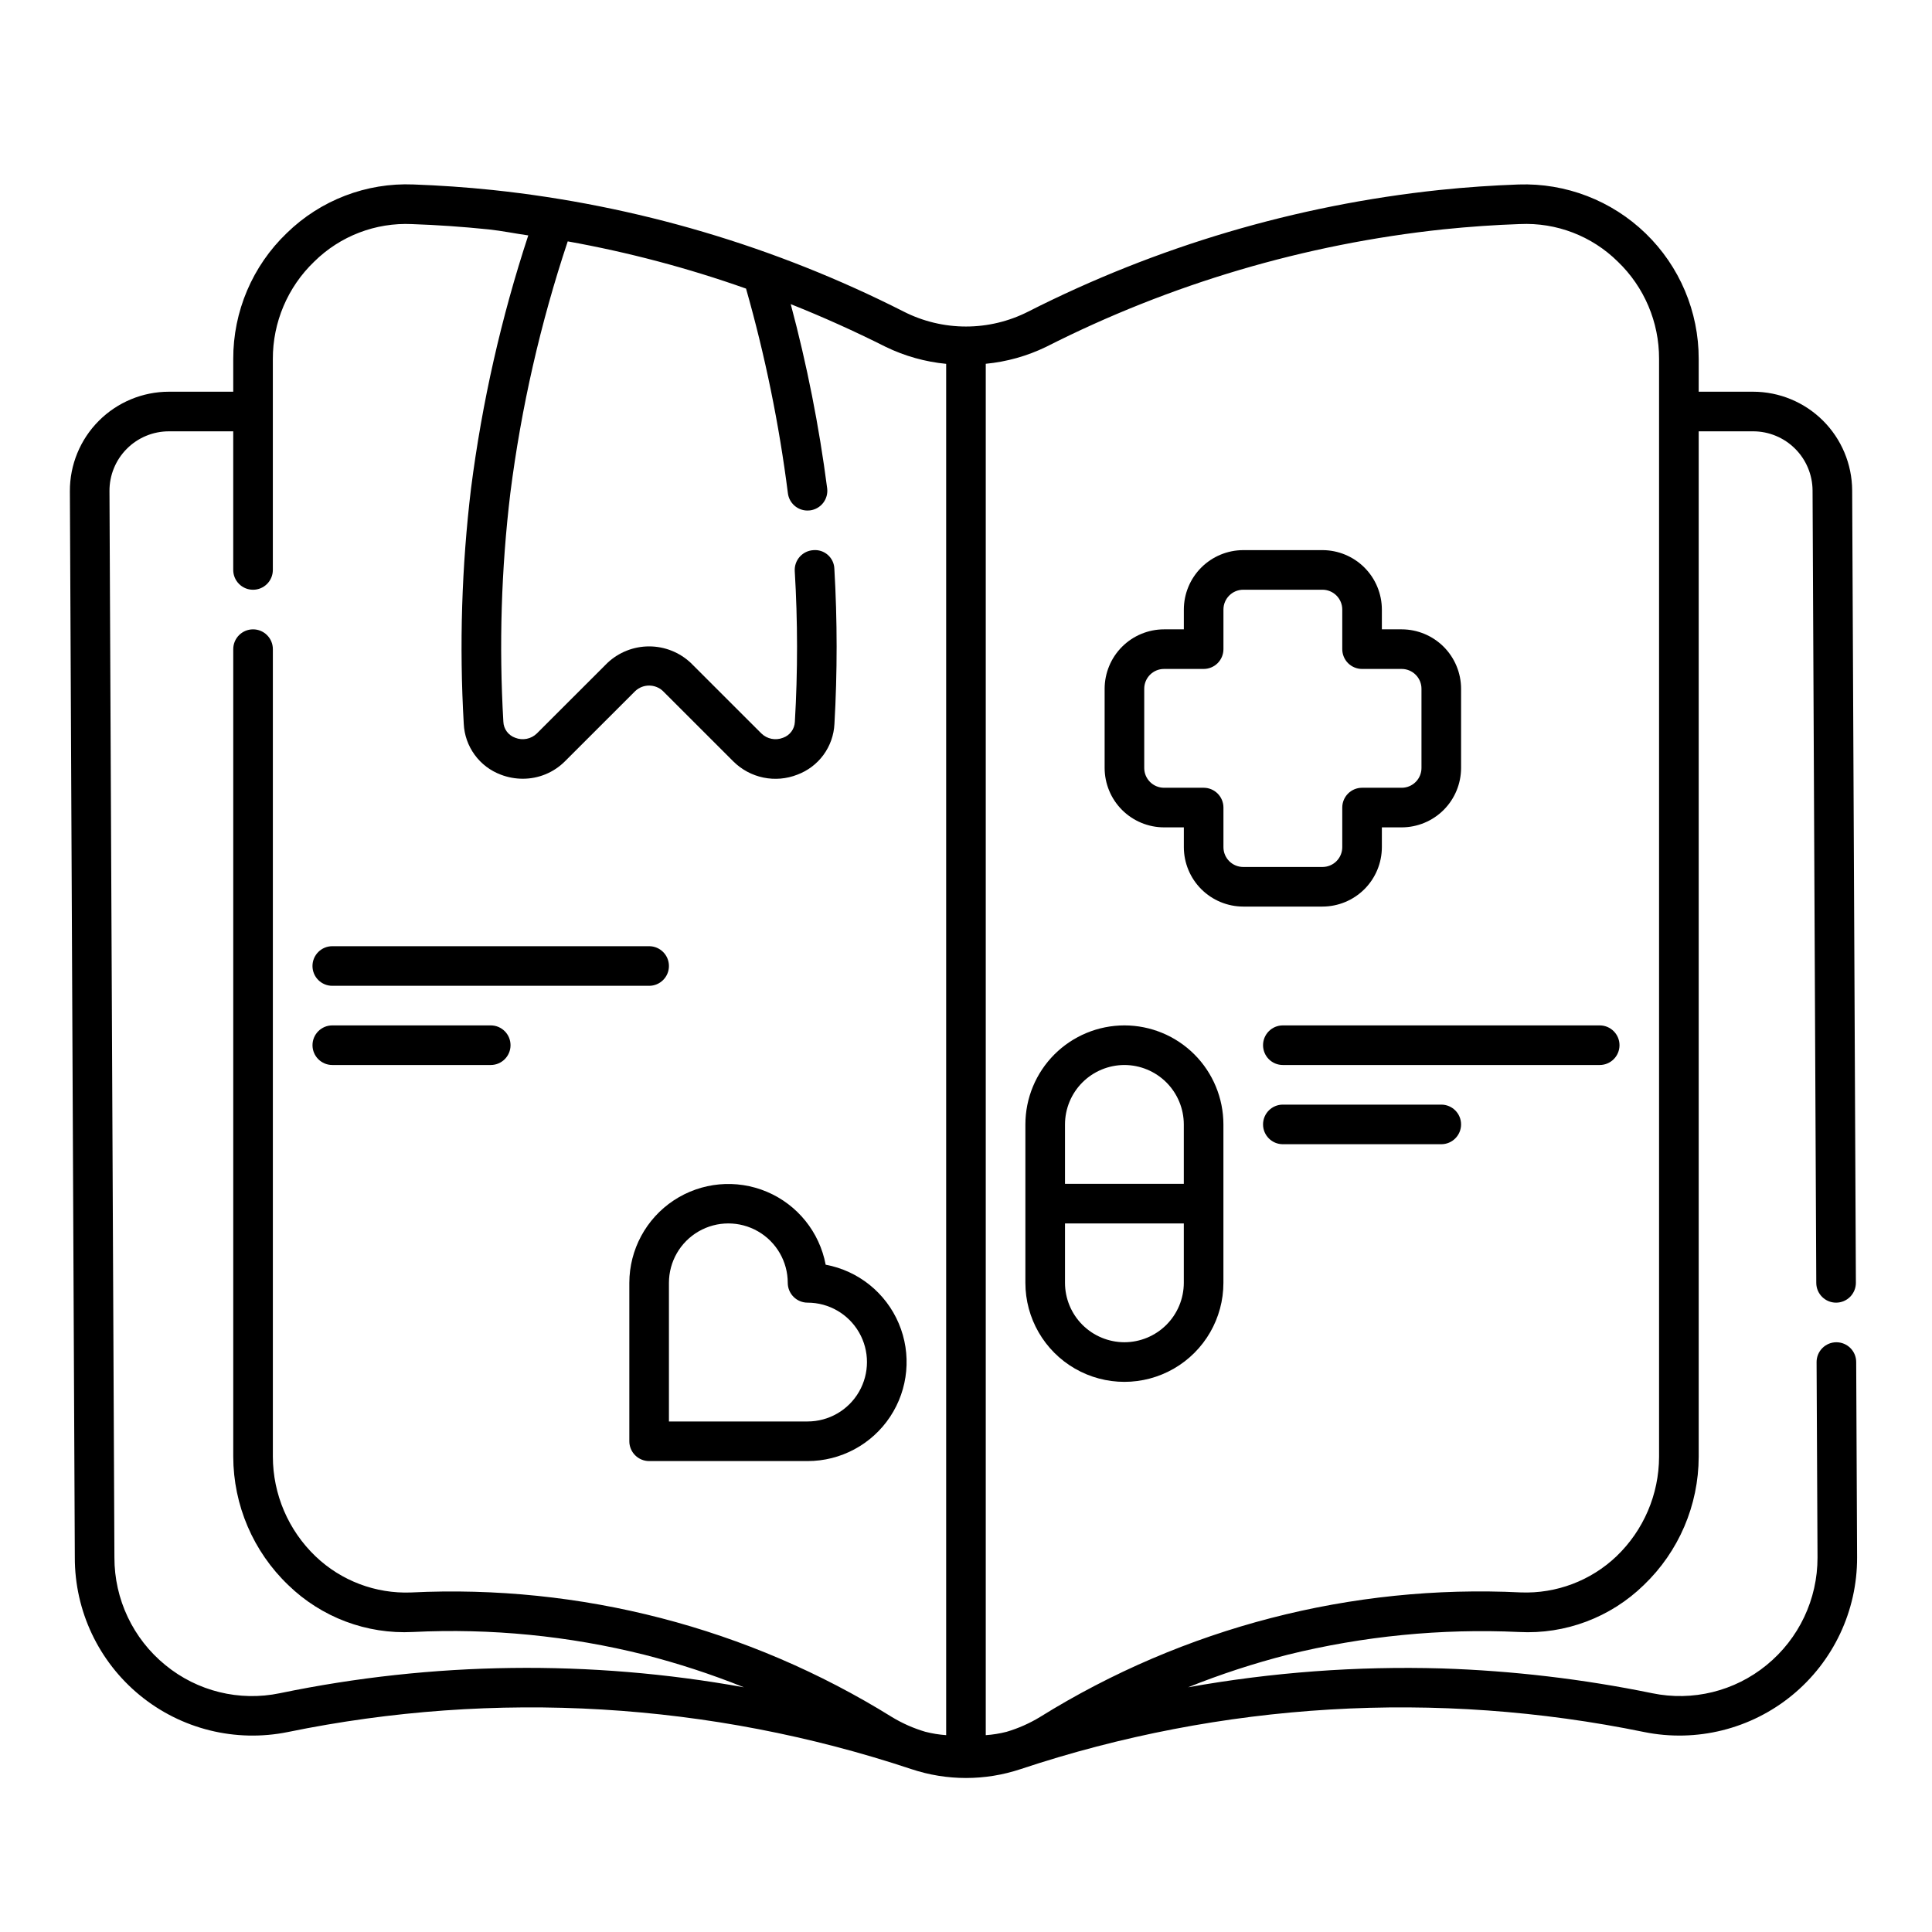 <?xml version="1.0" encoding="UTF-8"?>
<!-- Uploaded to: ICON Repo, www.svgrepo.com, Generator: ICON Repo Mixer Tools -->
<svg fill="#000000" width="800px" height="800px" version="1.1" viewBox="144 144 512 512" xmlns="http://www.w3.org/2000/svg">
 <g>
  <path d="m635.91 504.94c-0.012-2.891-2.359-5.227-5.25-5.227h-0.02c-1.391 0.004-2.723 0.562-3.703 1.551-0.98 0.988-1.531 2.328-1.523 3.719l0.246 51.773c0.027 11.055-4.938 21.531-13.512 28.516-8.457 6.926-19.59 9.664-30.297 7.449-18.363-3.762-37.008-5.957-55.742-6.57-22.531-0.652-45.07 1.023-67.258 4.996 8.594-3.449 17.406-6.332 26.383-8.625 20.039-4.949 40.691-6.977 61.312-6.027 12.277 0.656 24.266-3.852 33.07-12.434 9.273-8.875 14.527-21.148 14.555-33.988v-271.77h14.434-0.004c4.164 0.004 8.156 1.656 11.105 4.594 2.949 2.934 4.617 6.918 4.641 11.082l0.984 210.01c0.012 2.891 2.359 5.227 5.246 5.227h0.023c1.391-0.004 2.723-0.562 3.703-1.551 0.98-0.988 1.527-2.328 1.523-3.719l-0.984-210.01c-0.043-6.938-2.824-13.574-7.738-18.469-4.914-4.894-11.566-7.648-18.504-7.66h-14.43v-8.691c0.023-12.531-5.051-24.535-14.055-33.254s-21.164-13.402-33.691-12.973c-6.785 0.246-13.777 0.707-21.035 1.469h0.004c-37.949 4.019-74.848 14.938-108.88 32.207-10.379 5.289-22.664 5.289-33.043 0-34.035-17.277-70.941-28.191-108.9-32.211-7.234-0.758-14.227-1.219-21.012-1.469-12.484-0.508-24.621 4.156-33.559 12.883-9.105 8.723-14.23 20.793-14.188 33.398v8.641h-17.055c-6.977 0.008-13.664 2.789-18.586 7.734-4.926 4.945-7.68 11.645-7.652 18.621l1.309 282.59c-0.031 14.145 6.301 27.555 17.242 36.523 10.938 8.969 25.332 12.543 39.195 9.734 55-11.293 112-7.902 165.27 9.828 9.387 3.129 19.539 3.129 28.926 0 53.27-17.73 110.27-21.121 165.27-9.828 13.867 2.805 28.258-0.777 39.195-9.746 10.938-8.973 17.262-22.387 17.223-36.535zm-255.54 94.094c-38.129-23.699-82.578-35.215-127.42-33.012-9.383 0.367-18.52-3.082-25.316-9.566-7.215-6.898-11.305-16.441-11.324-26.422v-214c0-2.898-2.348-5.25-5.246-5.25-2.898 0-5.25 2.352-5.25 5.25v214c0.027 12.852 5.289 25.141 14.578 34.027 8.805 8.562 20.781 13.066 33.047 12.434 20.621-1.016 41.285 1.016 61.316 6.027 8.98 2.293 17.801 5.18 26.398 8.633-40.719-7.363-82.477-6.828-123 1.566-10.715 2.231-21.859-0.512-30.32-7.449-8.578-6.988-13.543-17.473-13.512-28.539l-1.309-282.61c-0.02-4.188 1.629-8.211 4.586-11.18 2.953-2.969 6.969-4.637 11.156-4.637h17.055v36.738c0 2.898 2.352 5.246 5.25 5.246 2.898 0 5.246-2.348 5.246-5.246v-55.875c-0.035-9.75 3.93-19.09 10.969-25.84 6.871-6.785 16.266-10.391 25.91-9.941 6.543 0.227 13.324 0.688 20.297 1.406 3.531 0.371 7.004 1.098 10.516 1.59-7.172 21.812-12.25 44.262-15.168 67.039-2.484 20.695-3.129 41.574-1.93 62.383 0.133 2.969 1.141 5.828 2.891 8.227 1.746 2.398 4.164 4.231 6.945 5.266 1.852 0.711 3.82 1.074 5.805 1.074 4.18 0.012 8.191-1.641 11.148-4.59l18.695-18.684h0.004c2.051-1.887 5.207-1.887 7.258 0l18.695 18.684c2.18 2.168 4.941 3.656 7.953 4.281 3.012 0.625 6.137 0.359 9-0.766 2.773-1.031 5.188-2.852 6.938-5.242 1.746-2.387 2.758-5.238 2.902-8.195 0.781-13.699 0.777-27.43-0.02-41.129-0.043-1.406-0.664-2.731-1.715-3.664-1.051-0.934-2.441-1.395-3.844-1.27-1.391 0.082-2.691 0.711-3.617 1.75-0.926 1.039-1.402 2.406-1.32 3.797 0.801 13.312 0.809 26.66 0.027 39.973-0.09 1.906-1.332 3.57-3.137 4.199-1.973 0.785-4.223 0.336-5.738-1.148l-18.695-18.684c-2.992-2.816-6.945-4.383-11.051-4.383-4.109 0-8.059 1.566-11.051 4.383l-18.695 18.684c-1.516 1.484-3.769 1.934-5.738 1.148-1.828-0.641-3.074-2.332-3.144-4.262-1.176-20.203-0.559-40.465 1.848-60.559 2.883-22.684 7.981-45.035 15.211-66.73 16.066 2.883 31.871 7.07 47.254 12.516 5.055 17.77 8.762 35.891 11.09 54.215 0.32 2.633 2.555 4.606 5.207 4.602 0.219 0.004 0.438-0.012 0.656-0.039 1.379-0.172 2.633-0.887 3.488-1.984 0.852-1.098 1.234-2.492 1.059-3.871-2.137-16.461-5.363-32.766-9.656-48.805 8.512 3.387 16.91 7.168 25.199 11.336h0.004c5.019 2.434 10.434 3.953 15.988 4.488v363.41c-1.879-0.133-3.738-0.434-5.562-0.906-3.094-0.914-6.055-2.223-8.812-3.894zm30.418 3.906h0.004c-1.82 0.465-3.68 0.77-5.555 0.898v-363.43c5.555-0.531 10.969-2.051 15.988-4.484 32.902-16.688 68.566-27.242 105.25-31.141 6.992-0.719 13.773-1.18 20.316-1.406v0.004c9.652-0.453 19.055 3.148 25.93 9.941 7.027 6.734 10.984 16.055 10.949 25.789v290.95c-0.02 9.965-4.098 19.492-11.297 26.383-6.809 6.477-15.945 9.926-25.336 9.566-44.844-2.203-89.293 9.312-127.42 33.012-2.762 1.68-5.727 2.996-8.824 3.914z"/>
  <path d="m510.21 368.51v-5.246h5.246v-0.004c4.176-0.004 8.176-1.668 11.129-4.617 2.949-2.953 4.609-6.953 4.617-11.125v-20.992c-0.008-4.176-1.668-8.176-4.617-11.129-2.953-2.949-6.953-4.609-11.129-4.617h-5.246v-5.246c-0.008-4.176-1.668-8.176-4.617-11.125-2.953-2.953-6.953-4.613-11.129-4.621h-20.992 0.004c-4.176 0.008-8.176 1.668-11.129 4.621-2.949 2.949-4.609 6.949-4.617 11.125v5.246h-5.246c-4.176 0.008-8.176 1.668-11.129 4.617-2.949 2.953-4.609 6.953-4.617 11.129v20.992c0.008 4.172 1.668 8.172 4.617 11.125 2.953 2.949 6.953 4.613 11.129 4.617h5.246v5.25c0.008 4.172 1.668 8.172 4.617 11.125 2.953 2.949 6.953 4.613 11.129 4.617h20.992-0.004c4.176-0.004 8.176-1.668 11.129-4.617 2.949-2.953 4.609-6.953 4.617-11.125zm-41.984 0v-10.496c0-1.395-0.555-2.727-1.535-3.711-0.984-0.984-2.32-1.539-3.711-1.539h-10.496c-2.898 0-5.25-2.348-5.25-5.246v-20.992c0-2.898 2.352-5.25 5.25-5.25h10.496c1.391 0 2.727-0.551 3.711-1.535 0.98-0.984 1.535-2.32 1.535-3.711v-10.496c0-2.898 2.352-5.25 5.25-5.25h20.992-0.004c1.395 0 2.731 0.555 3.711 1.539 0.984 0.984 1.539 2.316 1.539 3.711v10.496c0 1.391 0.555 2.727 1.535 3.711 0.984 0.984 2.32 1.535 3.711 1.535h10.496c1.395 0 2.727 0.555 3.711 1.539 0.984 0.984 1.539 2.316 1.539 3.711v20.992c0 1.391-0.555 2.727-1.539 3.711-0.984 0.984-2.316 1.535-3.711 1.535h-10.496c-2.898 0-5.246 2.352-5.246 5.25v10.496c0 1.391-0.555 2.727-1.539 3.711-0.98 0.984-2.316 1.535-3.711 1.535h-20.992 0.004c-2.898 0-5.25-2.348-5.25-5.246z"/>
  <path d="m232.06 405.25h83.969c2.898 0 5.246-2.348 5.246-5.246s-2.348-5.25-5.246-5.25h-83.969c-2.898 0-5.25 2.352-5.25 5.25s2.352 5.246 5.25 5.246z"/>
  <path d="m274.05 415.74h-41.984c-2.898 0-5.25 2.352-5.25 5.25 0 2.898 2.352 5.246 5.25 5.246h41.984c2.898 0 5.246-2.348 5.246-5.246 0-2.898-2.348-5.25-5.246-5.25z"/>
  <path d="m441.98 415.74c-6.961 0.008-13.629 2.773-18.551 7.691-4.918 4.922-7.684 11.59-7.691 18.551v41.984-0.004c0 9.375 5 18.039 13.121 22.727 8.117 4.688 18.121 4.688 26.238 0 8.121-4.688 13.121-13.352 13.121-22.727v-41.98c-0.008-6.961-2.773-13.629-7.691-18.551-4.922-4.918-11.59-7.684-18.547-7.691zm0 10.496c4.172 0.008 8.172 1.668 11.125 4.617 2.949 2.953 4.609 6.953 4.617 11.129v15.742h-31.488v-15.742c0.008-4.176 1.668-8.176 4.617-11.129 2.953-2.949 6.953-4.609 11.129-4.617zm0 73.473c-4.176-0.008-8.176-1.668-11.129-4.617-2.949-2.953-4.609-6.953-4.617-11.129v-15.742h31.488v15.742c-0.008 4.176-1.668 8.176-4.617 11.129-2.953 2.949-6.953 4.609-11.125 4.617z"/>
  <path d="m478.72 420.99c0 1.391 0.555 2.727 1.535 3.711 0.984 0.984 2.32 1.535 3.711 1.535h83.969c2.898 0 5.25-2.348 5.25-5.246 0-2.898-2.352-5.25-5.25-5.25h-83.969c-2.894 0-5.246 2.352-5.246 5.25z"/>
  <path d="m525.95 447.23c2.898 0 5.25-2.348 5.25-5.246s-2.352-5.25-5.25-5.25h-41.984c-2.894 0-5.246 2.352-5.246 5.25s2.352 5.246 5.246 5.246z"/>
  <path d="m362.81 479.16c-1.625-8.641-7.469-15.895-15.566-19.32-8.098-3.426-17.371-2.57-24.703 2.281-7.332 4.852-11.746 13.055-11.762 21.844v41.984c0 1.395 0.555 2.727 1.539 3.711 0.984 0.984 2.316 1.539 3.711 1.539h41.984c8.805 0.004 17.023-4.41 21.883-11.75 4.863-7.34 5.719-16.633 2.281-24.734-3.438-8.105-10.711-13.949-19.367-15.555zm-4.797 41.543h-36.738v-36.738c0-5.621 3-10.82 7.871-13.633 4.875-2.812 10.875-2.812 15.746 0 4.871 2.812 7.871 8.012 7.871 13.633 0 1.395 0.555 2.731 1.539 3.711 0.984 0.984 2.316 1.539 3.711 1.539 5.625 0 10.82 3 13.633 7.871 2.812 4.871 2.812 10.875 0 15.746-2.812 4.871-8.008 7.871-13.633 7.871z"/>
 </g>
</svg>
